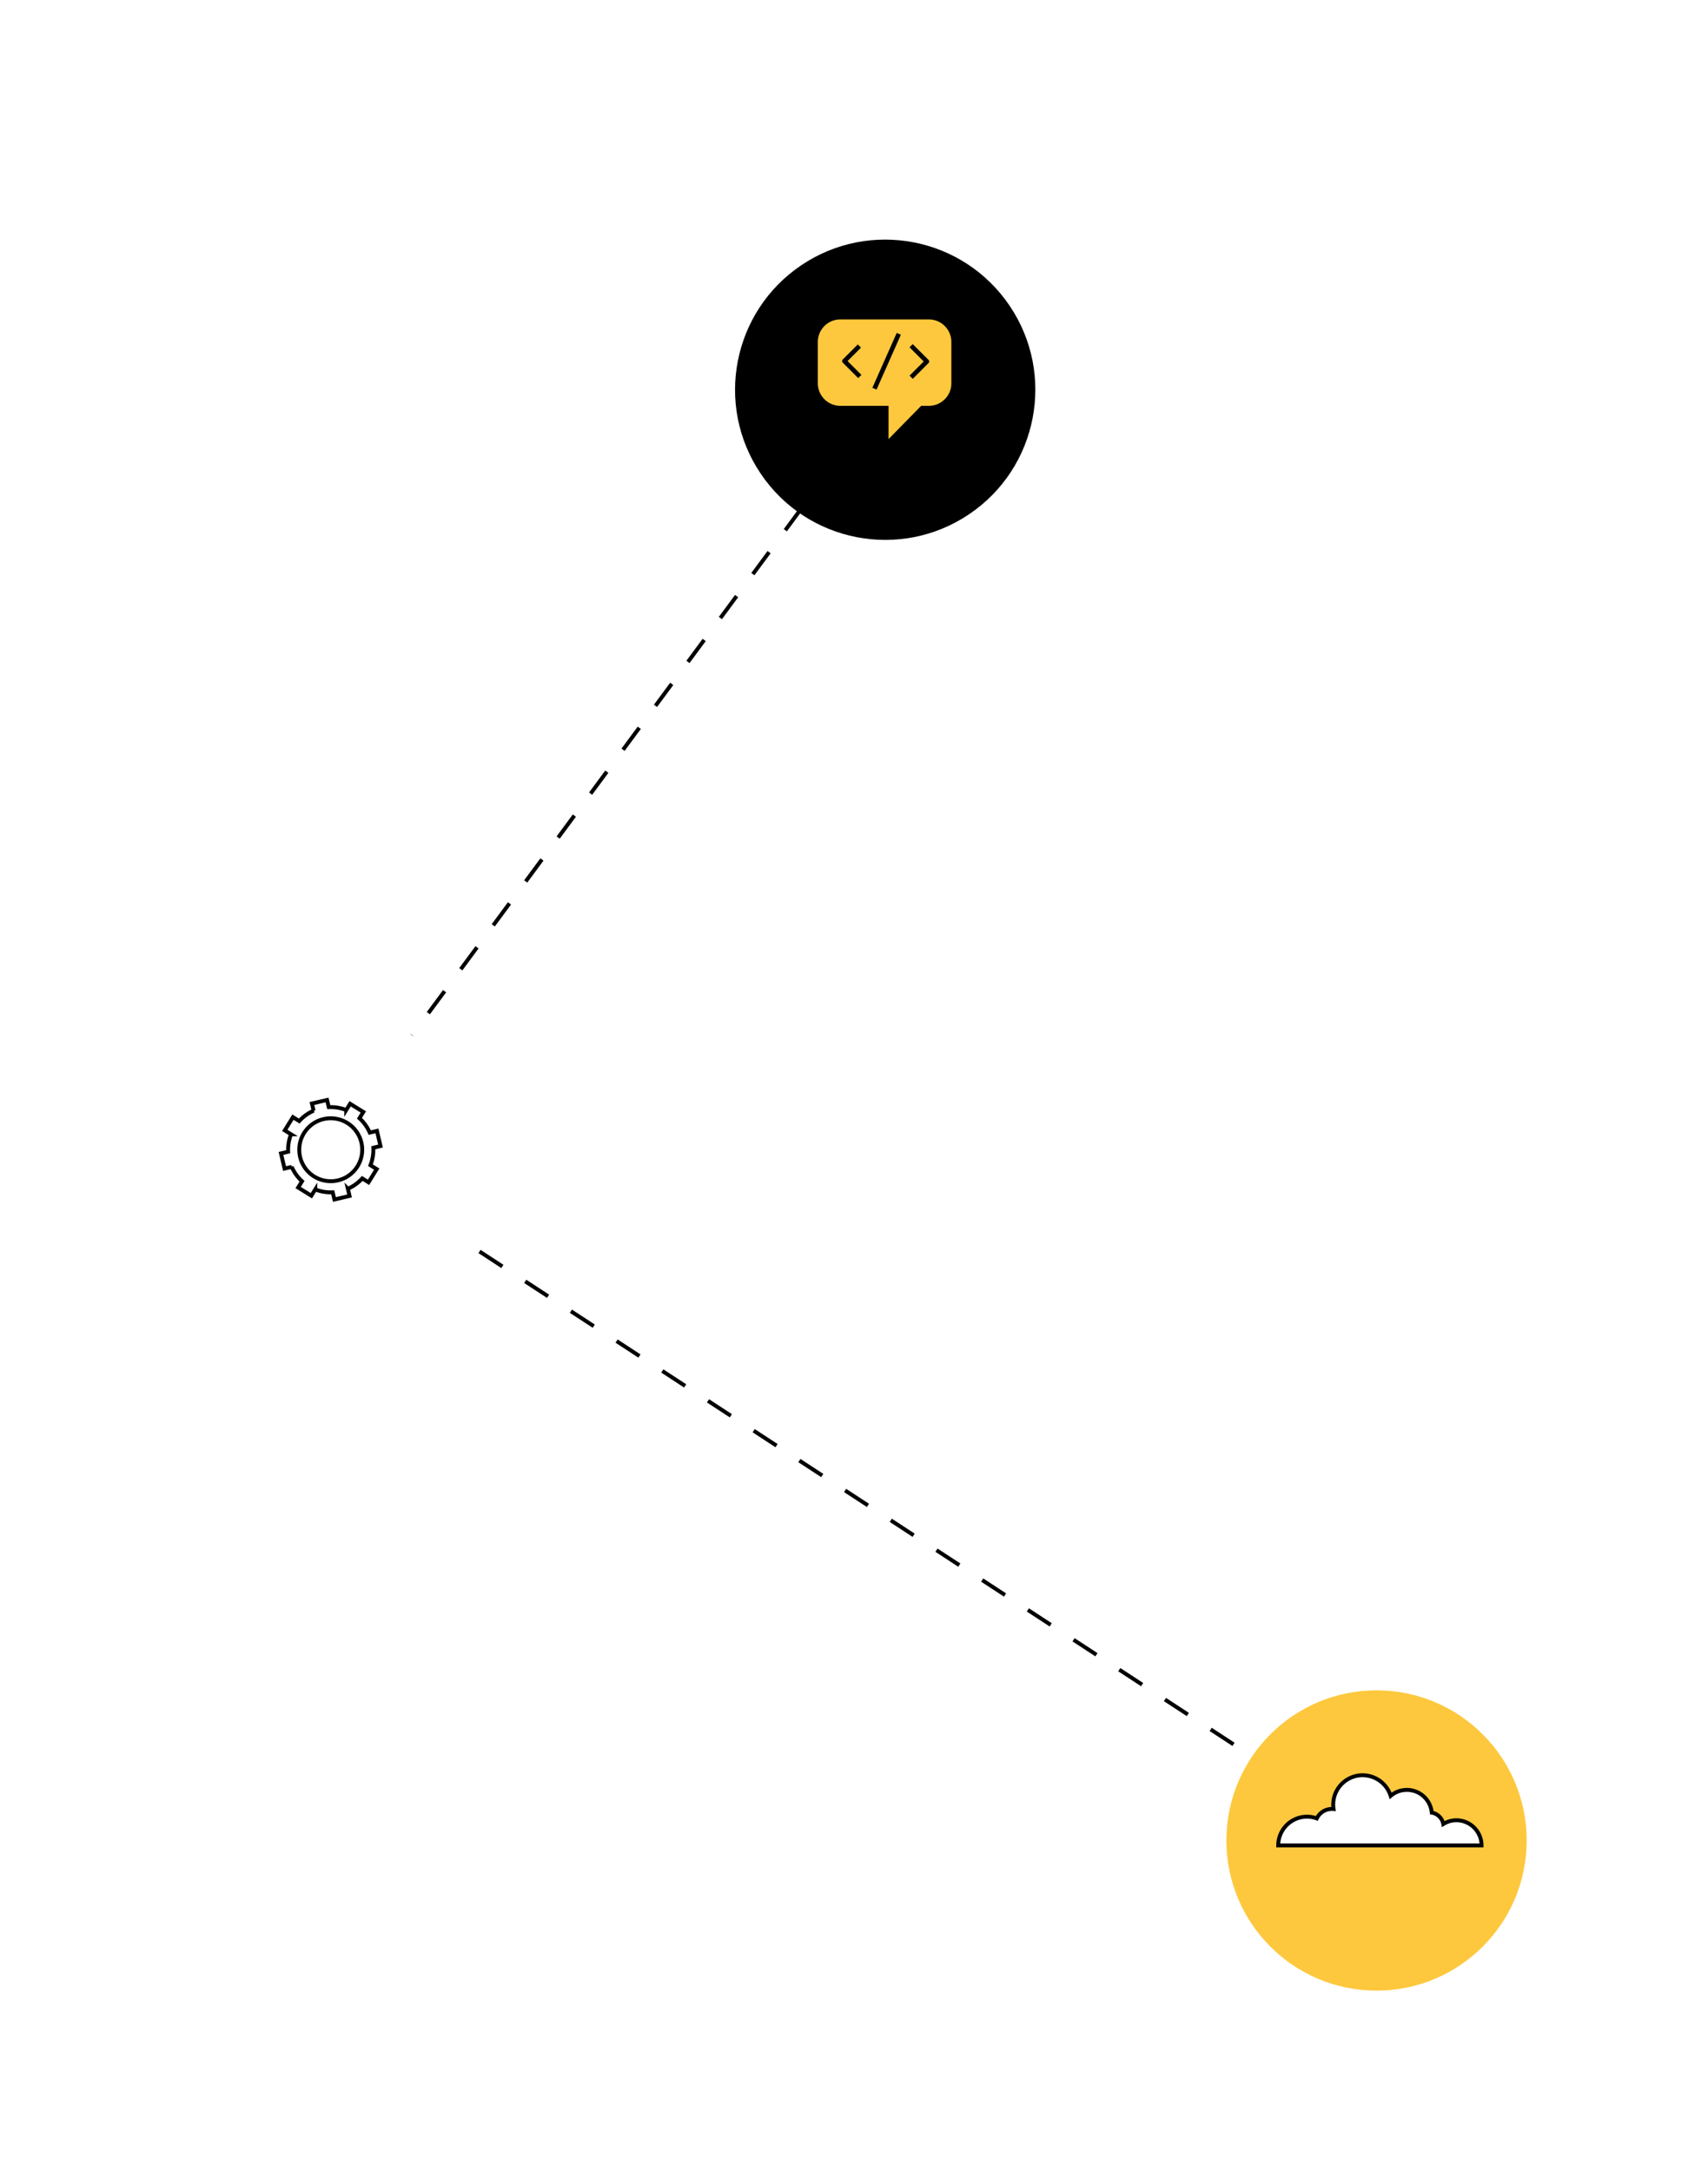 <svg xmlns="http://www.w3.org/2000/svg" xmlns:xlink="http://www.w3.org/1999/xlink" width="438" height="556.947" viewBox="0 0 438 556.947">
  <defs>
    <filter id="Ellipse_323" x="127.053" y="0" width="199.894" height="199.894" filterUnits="userSpaceOnUse">
      <feOffset dy="3" input="SourceAlpha"/>
      <feGaussianBlur stdDeviation="15.5" result="blur"/>
      <feFlood flood-opacity="0.043"/>
      <feComposite operator="in" in2="blur"/>
      <feComposite in="SourceGraphic"/>
    </filter>
    <filter id="Ellipse_324" x="268" y="386.947" width="170" height="170" filterUnits="userSpaceOnUse">
      <feOffset dy="3" input="SourceAlpha"/>
      <feGaussianBlur stdDeviation="15.5" result="blur-2"/>
      <feFlood flood-opacity="0.043"/>
      <feComposite operator="in" in2="blur-2"/>
      <feComposite in="SourceGraphic"/>
    </filter>
    <filter id="Ellipse_325" x="0" y="212.947" width="170" height="170" filterUnits="userSpaceOnUse">
      <feOffset dy="3" input="SourceAlpha"/>
      <feGaussianBlur stdDeviation="15.5" result="blur-3"/>
      <feFlood flood-opacity="0.043"/>
      <feComposite operator="in" in2="blur-3"/>
      <feComposite in="SourceGraphic"/>
    </filter>
  </defs>
  <g id="Component_1_1" data-name="Component 1 – 1" transform="translate(46.5 43.5)">
    <path id="Path_7194" data-name="Path 7194" d="M3698.01,947.111l-146.847,198.666,269.97,176.463" transform="translate(-3514 -894.053)" fill="none" stroke="#000" stroke-width="1" stroke-dasharray="7"/>
    <g transform="matrix(1, 0, 0, 1, -46.5, -43.5)" filter="url(#Ellipse_323)">
      <circle id="Ellipse_323-2" data-name="Ellipse 323" cx="38.5" cy="38.5" r="38.5" transform="translate(216.61 150.39) rotate(-124)"/>
    </g>
    <g transform="matrix(1, 0, 0, 1, -46.5, -43.5)" filter="url(#Ellipse_324)">
      <circle id="Ellipse_324-2" data-name="Ellipse 324" cx="38.5" cy="38.5" r="38.5" transform="translate(314.5 430.45)" fill="#fdc83d"/>
    </g>
    <g transform="matrix(1, 0, 0, 1, -46.5, -43.5)" filter="url(#Ellipse_325)">
      <circle id="Ellipse_325-2" data-name="Ellipse 325" cx="38.5" cy="38.5" r="38.5" transform="translate(46.5 256.45)" fill="#fff"/>
    </g>
    <g id="Group_5115" data-name="Group 5115" transform="translate(25.556 238.564)">
      <g id="Group_5004" data-name="Group 5004">
        <g id="Group_5003" data-name="Group 5003">
          <g id="Group_5002" data-name="Group 5002">
            <path id="Path_5479" data-name="Path 5479" d="M701.432,331.771l1.841-.432-.911-3.886-1.841.432a10.894,10.894,0,0,0-2.647-3.684l1-1.609-3.392-2.1-1,1.608a10.894,10.894,0,0,0-3.492-.736c-.313-.014-.631-.014-.949,0l-.038,0-.429-1.843-3.886.911.432,1.843a10.624,10.624,0,0,0-1.087.55,10.8,10.8,0,0,0-2.6,2.1l-1.609-1-2.1,3.39,1.606,1a10.9,10.9,0,0,0-.733,4.479l-1.841.432.911,3.885,1.841-.432a10.869,10.869,0,0,0,2.647,3.686l-1,1.607,3.39,2.1,1-1.608a10.832,10.832,0,0,0,4.478.733l.432,1.843,3.884-.911-.432-1.84a11.057,11.057,0,0,0,1.089-.551,10.9,10.9,0,0,0,2.6-2.1l1.608,1,2.1-3.392-1.606-1A10.905,10.905,0,0,0,701.432,331.771Zm-6.87,7.494a8.071,8.071,0,1,1-4.521-15.04,7.571,7.571,0,0,1,.949,0,8.073,8.073,0,0,1,3.573,15.042Z" transform="translate(-677.755 -319.521)" fill="#fff" stroke="#000" stroke-width="1"/>
          </g>
        </g>
      </g>
    </g>
    <g id="Group_6781" data-name="Group 6781" transform="translate(163.223 38.408)">
      <g id="Group_5068" data-name="Group 5068" transform="translate(0 0)">
        <g id="Group_5067" data-name="Group 5067">
          <g id="Group_5066" data-name="Group 5066">
            <path id="Path_5551" data-name="Path 5551" d="M668.975,180.945H646.282a5.778,5.778,0,0,0-5.778,5.779v10.6a5.778,5.778,0,0,0,5.778,5.779h12.354v8.537L667,203.107h1.971a5.778,5.778,0,0,0,5.779-5.778V186.724A5.778,5.778,0,0,0,668.975,180.945Z" transform="translate(-640.504 -180.945)" fill="#fdc83d"/>
          </g>
        </g>
      </g>
      <g id="Group_5071" data-name="Group 5071" transform="translate(6.229 6.416)">
        <g id="Group_5070" data-name="Group 5070">
          <g id="Group_5069" data-name="Group 5069">
            <path id="Path_5552" data-name="Path 5552" d="M653.1,189.753l-.82-.821-3.851,3.851a.581.581,0,0,0,0,.82l3.96,3.961.821-.821-3.55-3.55Z" transform="translate(-648.258 -188.932)"/>
          </g>
        </g>
      </g>
      <g id="Group_5074" data-name="Group 5074" transform="translate(23.517 6.332)">
        <g id="Group_5073" data-name="Group 5073">
          <g id="Group_5072" data-name="Group 5072">
            <path id="Path_5553" data-name="Path 5553" d="M670.6,188.827l-.821.82,3.634,3.634-3.634,3.634.82.821,4.044-4.044a.581.581,0,0,0,0-.821Z" transform="translate(-669.777 -188.827)"/>
          </g>
        </g>
      </g>
      <g id="Group_5077" data-name="Group 5077" transform="translate(13.989 3.458)">
        <g id="Group_5076" data-name="Group 5076" transform="translate(0 0)">
          <g id="Group_5075" data-name="Group 5075">
            <rect id="Rectangle_2390" data-name="Rectangle 2390" width="15.402" height="1.16" transform="translate(0 14.077) rotate(-66.062)"/>
          </g>
        </g>
      </g>
    </g>
    <path id="Path_6675" data-name="Path 6675" d="M447.473,325.333a7.444,7.444,0,0,1,2.561.448,4.331,4.331,0,0,1,3.894-2.434c.136,0,.27.007.4.019a7.61,7.61,0,0,1-.082-1.106A7.534,7.534,0,0,1,468.971,320a6.411,6.411,0,0,1,10.545,4.3,3.624,3.624,0,0,1,2.956,2.92,6.379,6.379,0,0,1,3.4-.964,6.469,6.469,0,0,1,6.414,6.45H440.138A7.4,7.4,0,0,1,447.473,325.333Z" transform="translate(-158.854 97.01)" fill="#fff" stroke="#000" stroke-width="1"/>
  </g>
</svg>
